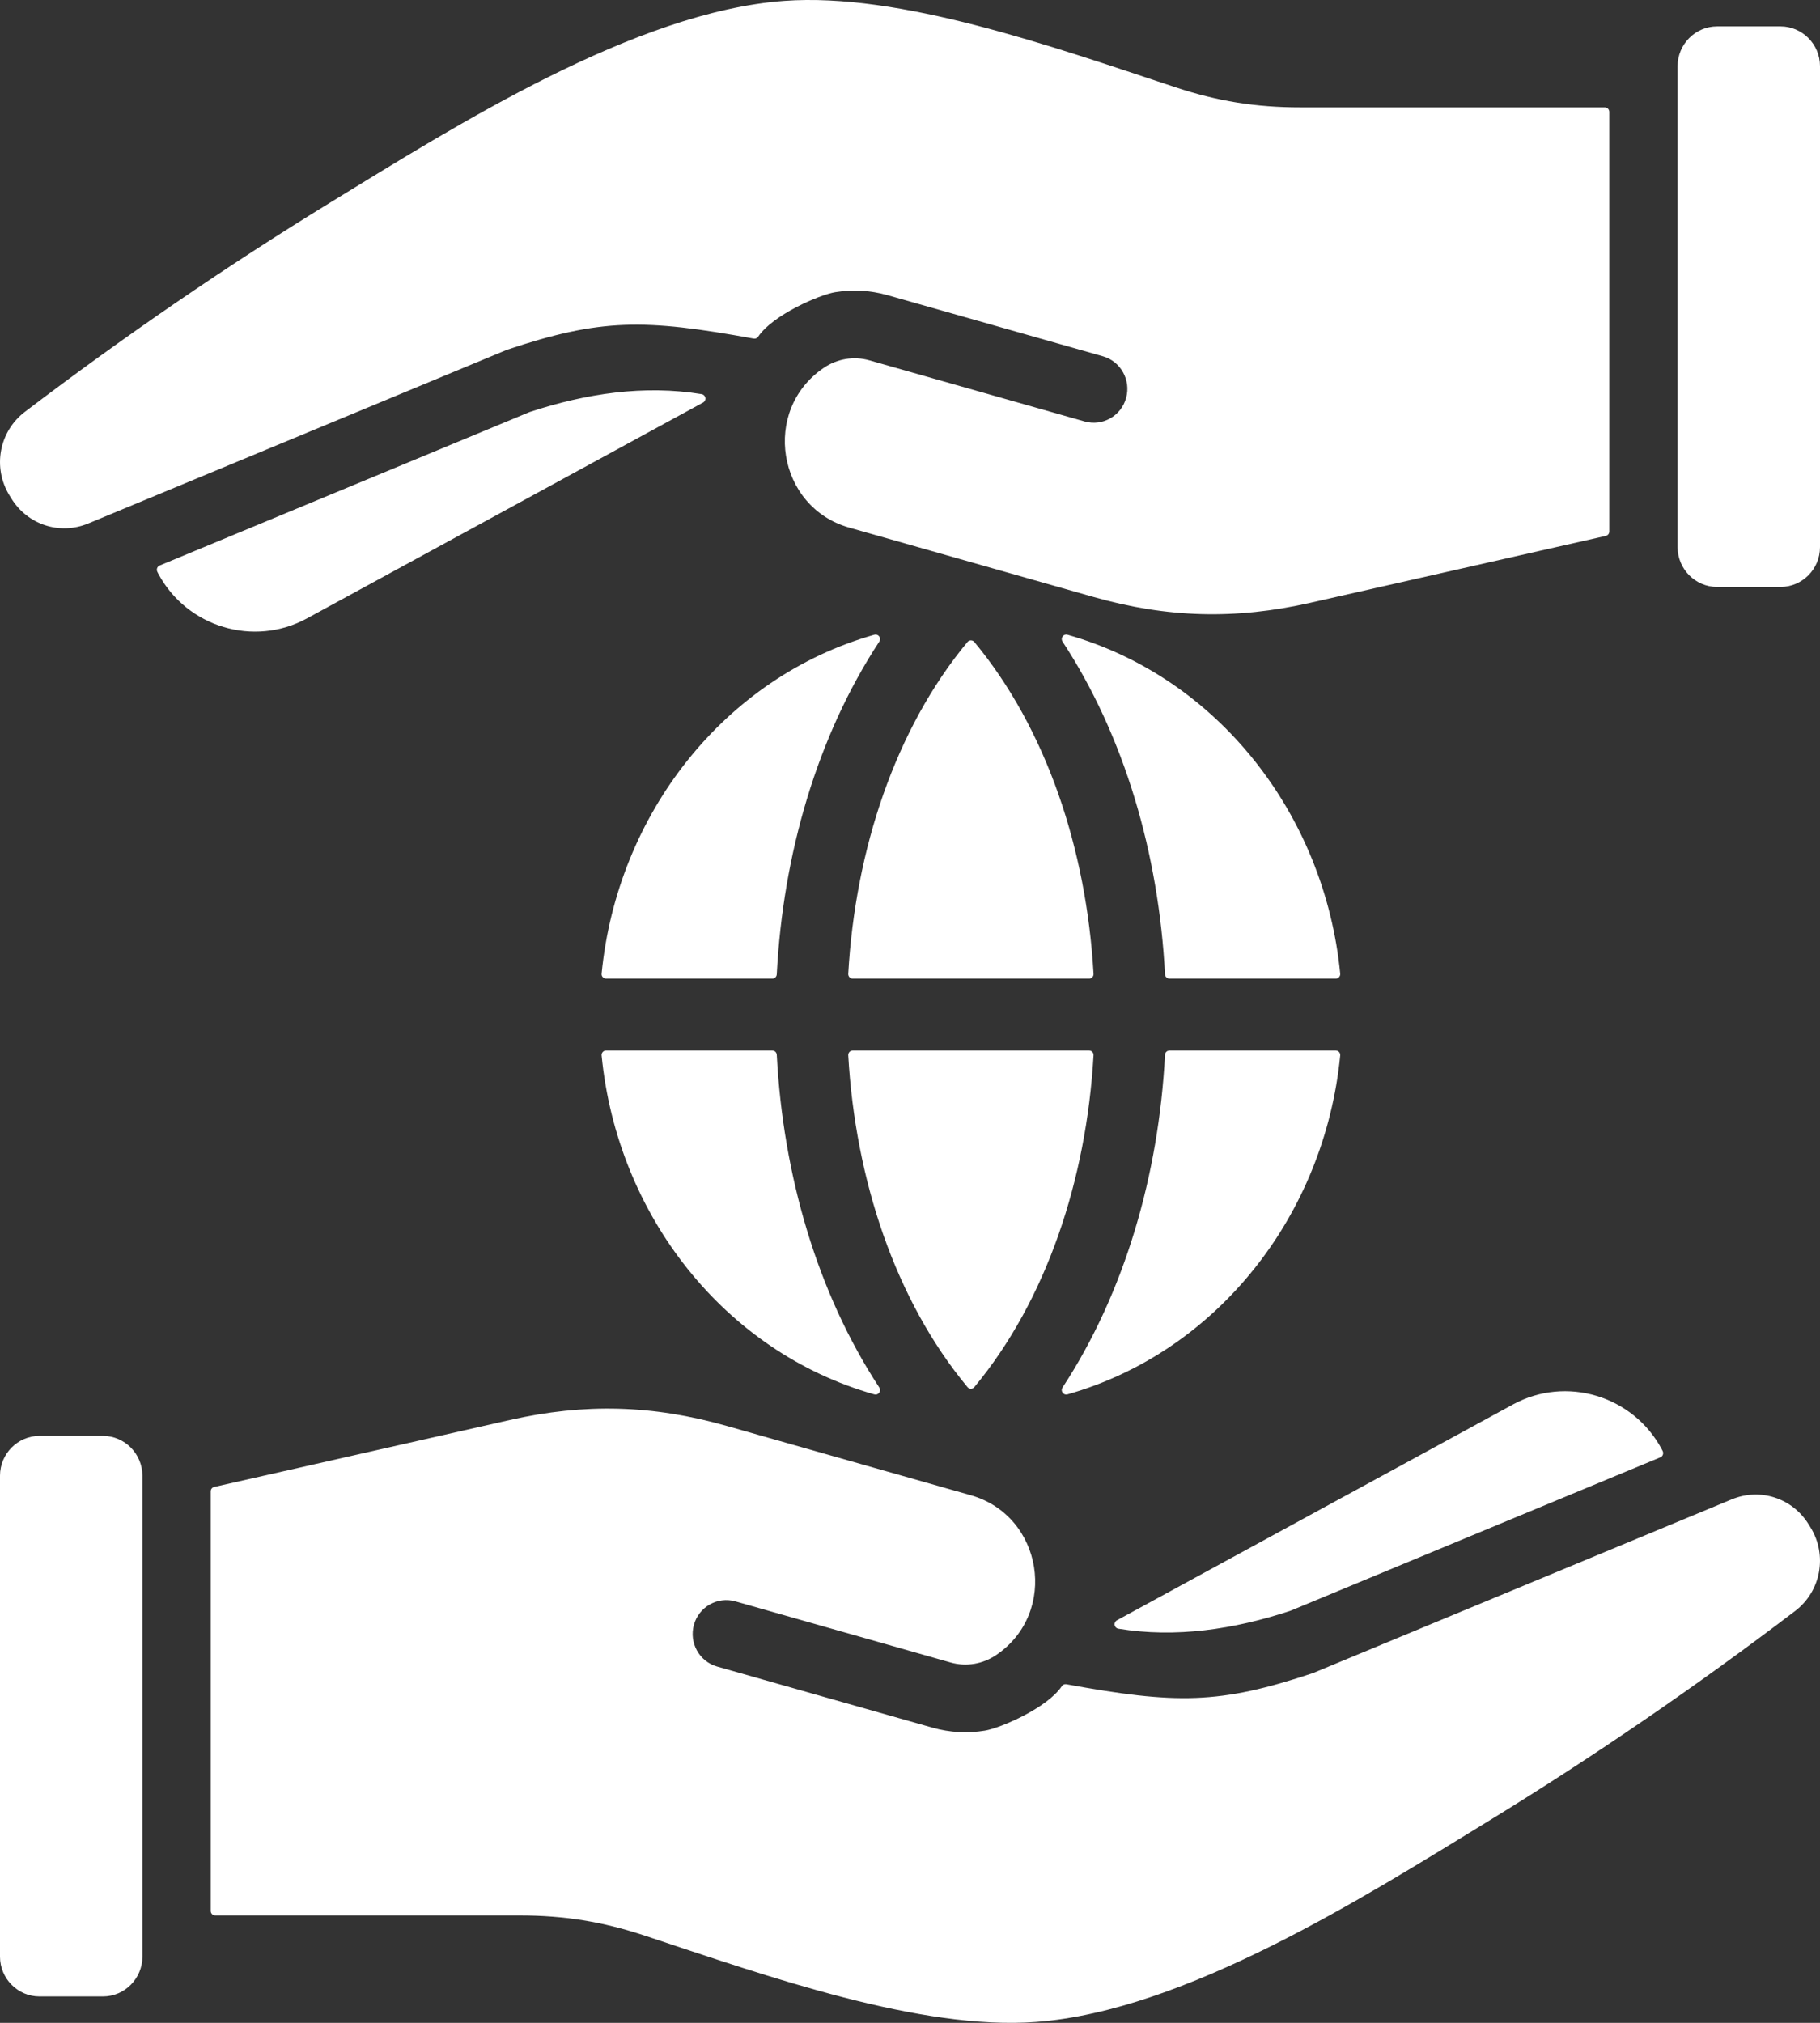 <svg width="45" height="50" viewBox="0 0 45 50" fill="none" xmlns="http://www.w3.org/2000/svg">
<rect x="0" y="0" width="45" height="50" fill="#333333" stroke="none"/>
<path fill-rule="evenodd" clip-rule="evenodd" d="M41.087 35.821L41.111 35.868C41.125 35.897 41.126 35.927 41.115 35.957C41.104 35.987 41.083 36.009 41.054 36.021L31.909 39.814C31.906 39.815 31.904 39.816 31.901 39.817C30.513 40.274 29.07 40.491 27.652 40.258C27.604 40.25 27.568 40.215 27.56 40.167C27.552 40.118 27.575 40.073 27.617 40.05L37.411 34.714C38.723 34 40.376 34.496 41.085 35.817C41.086 35.818 41.087 35.819 41.087 35.821ZM19.206 24.083C19.36 21.116 20.205 18.199 21.741 15.858C21.767 15.819 21.766 15.769 21.738 15.731C21.71 15.692 21.664 15.676 21.618 15.689C17.906 16.742 15.259 20.128 14.875 24.066C14.871 24.099 14.881 24.128 14.903 24.152C14.925 24.176 14.953 24.189 14.985 24.189H19.096C19.155 24.189 19.203 24.142 19.206 24.083ZM33.026 25.966H28.916C28.857 25.966 28.808 26.013 28.805 26.073C28.651 29.039 27.806 31.956 26.271 34.297C26.244 34.337 26.246 34.386 26.274 34.424C26.302 34.463 26.348 34.479 26.393 34.466C30.105 33.413 32.752 30.027 33.137 26.089C33.14 26.057 33.13 26.027 33.109 26.003C33.087 25.979 33.059 25.966 33.026 25.966ZM26.271 15.858C27.806 18.199 28.651 21.116 28.805 24.083C28.808 24.142 28.857 24.189 28.916 24.189H33.026C33.059 24.189 33.087 24.176 33.109 24.152C33.13 24.128 33.14 24.099 33.137 24.066C32.752 20.128 30.105 16.741 26.393 15.689C26.348 15.676 26.302 15.692 26.274 15.731C26.246 15.769 26.245 15.819 26.271 15.858ZM21.084 24.189C21.052 24.189 21.025 24.177 21.003 24.154C20.982 24.13 20.971 24.102 20.973 24.07C21.149 21.003 22.132 18.027 23.921 15.869C23.942 15.843 23.972 15.829 24.006 15.829C24.04 15.829 24.069 15.843 24.091 15.869C25.88 18.027 26.862 21.003 27.038 24.07C27.04 24.102 27.03 24.13 27.008 24.154C26.986 24.177 26.959 24.189 26.927 24.189H21.084ZM20.973 26.085C20.971 26.053 20.982 26.025 21.003 26.002C21.025 25.978 21.052 25.966 21.084 25.966H26.927C26.959 25.966 26.986 25.978 27.008 26.002C27.03 26.025 27.04 26.053 27.038 26.085C26.862 29.152 25.88 32.129 24.091 34.286C24.069 34.312 24.04 34.326 24.006 34.326C23.972 34.326 23.942 34.312 23.921 34.286C22.132 32.129 21.149 29.152 20.973 26.085ZM19.096 25.966H14.985C14.953 25.966 14.925 25.979 14.903 26.003C14.881 26.028 14.871 26.057 14.875 26.089C15.259 30.028 17.906 33.414 21.618 34.466C21.664 34.479 21.71 34.463 21.738 34.425C21.766 34.386 21.767 34.337 21.741 34.297C20.206 31.956 19.361 29.039 19.206 26.073C19.203 26.013 19.155 25.966 19.096 25.966ZM3.913 14.18L3.889 14.132C3.875 14.103 3.874 14.073 3.885 14.043C3.896 14.013 3.917 13.991 3.946 13.979L13.091 10.186C13.094 10.185 13.096 10.184 13.099 10.183C14.487 9.726 15.93 9.509 17.348 9.742C17.396 9.75 17.431 9.786 17.44 9.833C17.448 9.881 17.425 9.927 17.383 9.95L7.589 15.286C6.277 16 4.624 15.504 3.915 14.183C3.914 14.182 3.913 14.181 3.913 14.18ZM44.025 14.508H42.455C41.918 14.508 41.479 14.066 41.479 13.525V1.635C41.479 1.094 41.918 0.652 42.455 0.652H44.025C44.561 0.652 45 1.094 45 1.635V13.525C45 14.066 44.561 14.508 44.025 14.508ZM0.279 12.318C0.681 12.972 1.477 13.231 2.183 12.939L12.527 8.649C12.53 8.648 12.532 8.647 12.534 8.646C14.858 7.869 15.921 7.876 18.634 8.369C18.679 8.377 18.721 8.359 18.746 8.322C19.104 7.786 20.259 7.286 20.651 7.222C21.072 7.153 21.512 7.173 21.945 7.296L27.268 8.806C27.709 8.931 27.967 9.393 27.843 9.838C27.719 10.283 27.261 10.542 26.819 10.418L21.497 8.907C21.105 8.796 20.697 8.869 20.367 9.093C18.822 10.141 19.215 12.536 20.997 13.041L27.035 14.755C28.864 15.274 30.542 15.319 32.396 14.9L39.704 13.246C39.755 13.234 39.79 13.19 39.79 13.137V2.766C39.79 2.704 39.74 2.654 39.679 2.654H32.152C31.047 2.654 30.103 2.502 29.053 2.154C25.983 1.137 22.247 -0.188 19.386 0.022C15.71 0.292 11.279 3.1 8.167 5.006C5.563 6.601 3.049 8.329 0.617 10.178C-0.024 10.666 -0.189 11.558 0.234 12.245L0.279 12.318ZM0.975 35.492H2.545C3.082 35.492 3.521 35.934 3.521 36.475V48.365C3.521 48.906 3.082 49.348 2.545 49.348H0.975C0.439 49.348 0 48.906 0 48.365V36.475C0 35.934 0.439 35.492 0.975 35.492ZM44.721 37.682C44.319 37.028 43.523 36.769 42.817 37.061L32.473 41.351C32.47 41.352 32.468 41.353 32.466 41.354C30.142 42.131 29.079 42.124 26.366 41.631C26.321 41.623 26.279 41.641 26.254 41.678C25.896 42.214 24.74 42.714 24.349 42.778C23.928 42.847 23.488 42.827 23.055 42.704L17.732 41.194C17.291 41.069 17.033 40.607 17.157 40.162C17.281 39.717 17.739 39.458 18.181 39.582L23.503 41.093C23.895 41.204 24.303 41.131 24.633 40.907C26.178 39.859 25.785 37.464 24.003 36.959L17.965 35.245C16.136 34.726 14.458 34.681 12.604 35.1L5.296 36.754C5.245 36.766 5.21 36.81 5.21 36.863V47.234C5.21 47.295 5.259 47.346 5.321 47.346H12.848C13.953 47.346 14.897 47.498 15.947 47.846C19.017 48.863 22.753 50.188 25.614 49.978C29.29 49.708 33.721 46.9 36.833 44.994C39.437 43.398 41.951 41.671 44.383 39.822C45.024 39.334 45.189 38.442 44.766 37.755L44.721 37.682Z" fill="white"/>
</svg>
